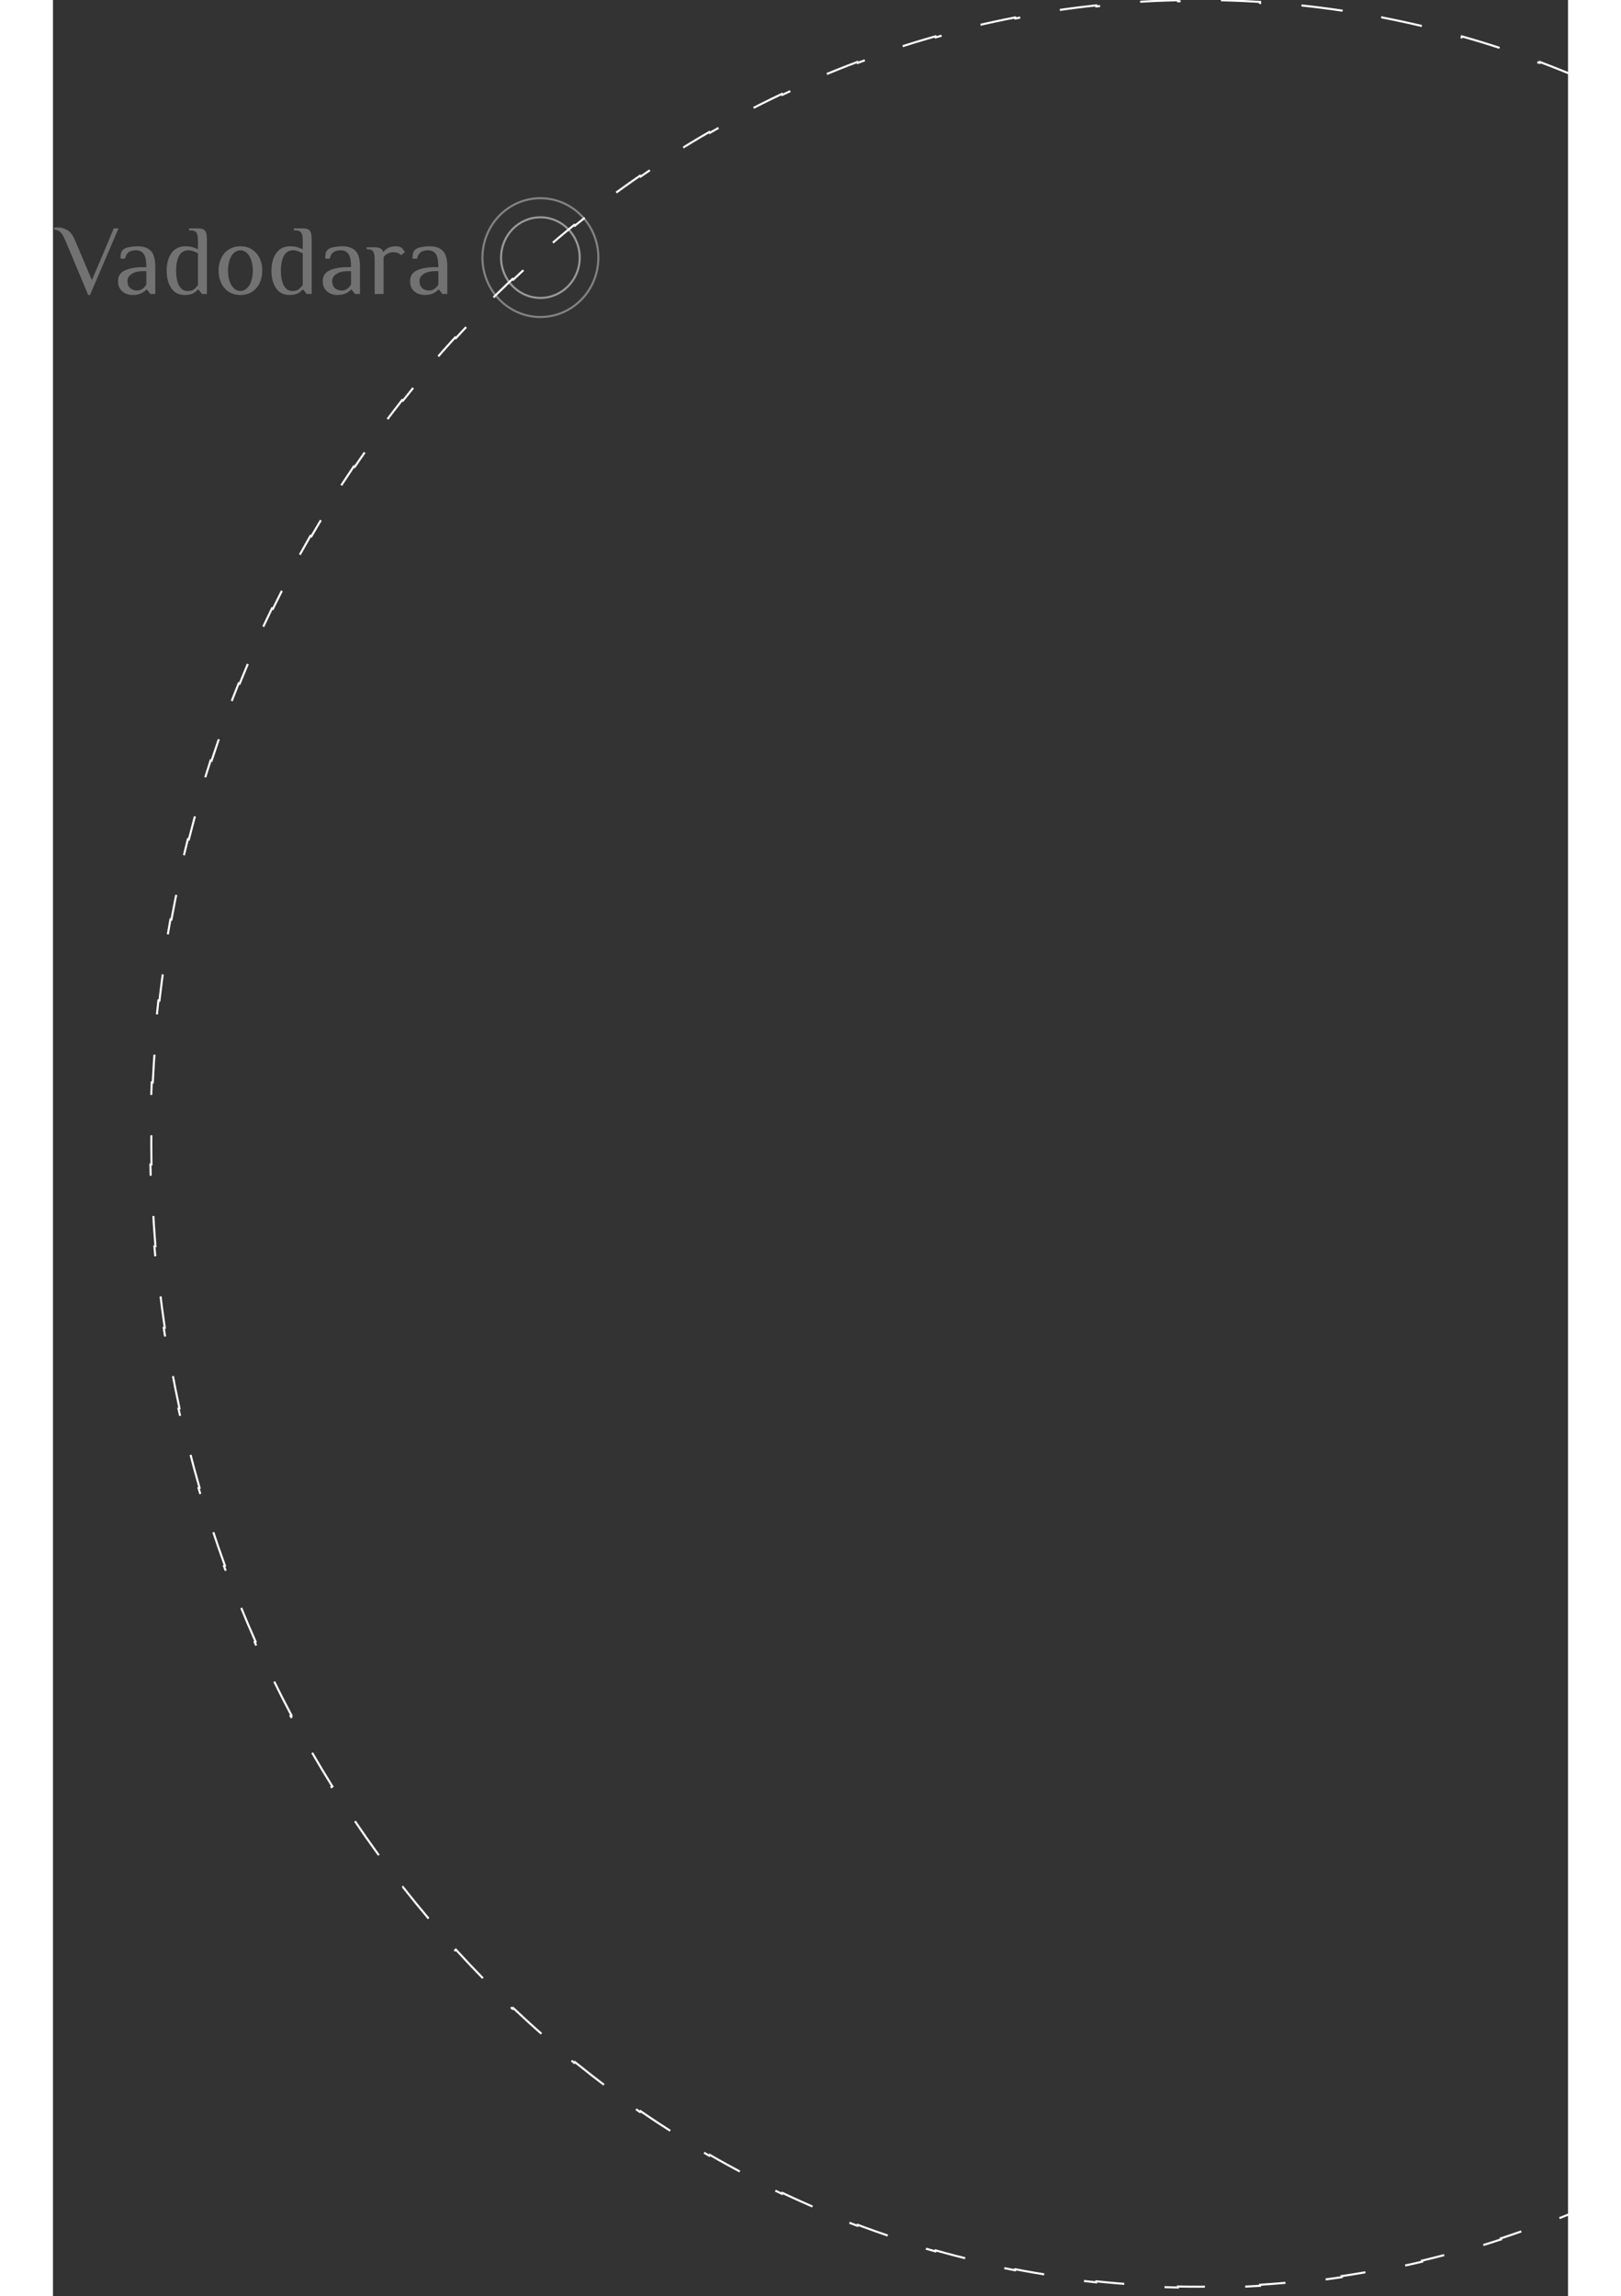 <svg width="762" height="1079" viewBox="0 0 732 1109" fill="none" xmlns="http://www.w3.org/2000/svg">
<rect x="0" y="0" width="732" height="1109" fill="#333333" stroke="none"/>
<path d="M1059.28 522.782C1059.6 529.344 1059.81 535.936 1059.92 542.556L1059.42 542.564C1059.47 545.869 1059.5 549.181 1059.5 552.5C1059.5 555.819 1059.47 559.131 1059.42 562.437L1059.92 562.445C1059.81 569.065 1059.6 575.657 1059.28 582.218L1058.78 582.194C1058.46 588.818 1058.03 595.411 1057.5 601.971L1057.99 602.012C1057.46 608.622 1056.81 615.198 1056.06 621.738L1055.56 621.682C1054.81 628.256 1053.95 634.794 1052.99 641.295L1053.48 641.368C1052.51 647.922 1051.43 654.437 1050.25 660.911L1049.76 660.821C1048.57 667.34 1047.28 673.817 1045.88 680.251L1046.37 680.357C1044.96 686.831 1043.45 693.26 1041.84 699.643L1041.36 699.521C1039.74 705.932 1038.01 712.297 1036.19 718.613L1036.67 718.752C1034.83 725.118 1032.89 731.435 1030.84 737.7L1030.37 737.545C1028.32 743.839 1026.16 750.08 1023.91 756.267L1024.38 756.438C1022.11 762.659 1019.74 768.824 1017.28 774.932L1016.82 774.744C1014.34 780.875 1011.77 786.947 1009.1 792.958L1009.55 793.161C1006.86 799.215 1004.08 805.207 1001.19 811.135L1000.74 810.916C997.847 816.866 994.855 822.751 991.769 828.569L992.211 828.804C989.109 834.651 985.912 840.43 982.622 846.139L982.189 845.89C978.889 851.616 975.495 857.272 972.009 862.855L972.433 863.12C968.927 868.735 965.329 874.277 961.64 879.741L961.226 879.462C957.526 884.944 953.734 890.349 949.855 895.674L950.259 895.969C946.363 901.317 942.378 906.585 938.306 911.769L937.912 911.461C933.831 916.658 929.662 921.771 925.408 926.799L925.79 927.121C921.517 932.171 917.159 937.134 912.719 942.007L912.349 941.67C907.896 946.557 903.359 951.353 898.742 956.056L899.098 956.407C894.464 961.127 889.748 965.754 884.954 970.284L884.61 969.92C879.808 974.457 874.927 978.898 869.969 983.238L870.299 983.614C865.325 987.969 860.274 992.224 855.148 996.375L854.833 995.986C849.7 1000.14 844.492 1004.2 839.212 1008.15L839.511 1008.55C834.216 1012.51 828.849 1016.36 823.412 1020.1L823.129 1019.69C817.69 1023.43 812.181 1027.06 806.606 1030.59L806.873 1031.01C801.286 1034.54 795.632 1037.95 789.913 1041.25L789.663 1040.82C783.947 1044.11 778.165 1047.29 772.321 1050.36L772.554 1050.8C766.704 1053.86 760.792 1056.81 754.82 1059.64L754.606 1059.18C748.645 1062 742.624 1064.7 736.546 1067.27L736.741 1067.74C730.664 1070.31 724.53 1072.76 718.341 1075.08L718.166 1074.61C711.994 1076.93 705.769 1079.12 699.492 1081.18L699.648 1081.65C693.379 1083.71 687.059 1085.64 680.69 1087.43L680.555 1086.95C674.219 1088.74 667.835 1090.4 661.406 1091.92L661.521 1092.41C655.111 1093.93 648.655 1095.31 642.156 1096.56L642.062 1096.07C635.6 1097.32 629.096 1098.43 622.552 1099.4L622.626 1099.9C616.109 1100.87 609.552 1101.7 602.958 1102.4L602.906 1101.9C596.369 1102.59 589.795 1103.15 583.188 1103.57L583.219 1104.06C576.659 1104.48 570.066 1104.76 563.441 1104.9L563.431 1104.4C560.128 1104.47 556.818 1104.5 553.5 1104.5C550.182 1104.5 546.872 1104.47 543.569 1104.4L543.558 1104.9C536.934 1104.76 530.34 1104.48 523.78 1104.06L523.812 1103.57C517.204 1103.15 510.631 1102.59 504.094 1101.9L504.041 1102.4C497.448 1101.7 490.891 1100.87 484.374 1099.9L484.448 1099.4C477.904 1098.43 471.4 1097.32 464.938 1096.07L464.843 1096.56C458.345 1095.31 451.889 1093.93 445.479 1092.41L445.594 1091.92C439.164 1090.4 432.781 1088.74 426.445 1086.95L426.309 1087.43C419.941 1085.64 413.621 1083.71 407.352 1081.65L407.508 1081.18C401.231 1079.12 395.006 1076.93 388.834 1074.61L388.659 1075.08C382.47 1072.76 376.336 1070.31 370.259 1067.74L370.454 1067.27C364.376 1064.7 358.355 1062 352.394 1059.18L352.18 1059.63C346.208 1056.81 340.296 1053.86 334.446 1050.8L334.678 1050.36C328.835 1047.29 323.053 1044.11 317.337 1040.82L317.087 1041.25C311.368 1037.95 305.714 1034.54 300.127 1031.01L300.394 1030.59C294.819 1027.06 289.31 1023.43 283.871 1019.69L283.588 1020.1C278.151 1016.36 272.783 1012.51 267.489 1008.55L267.788 1008.15C262.508 1004.2 257.3 1000.14 252.167 995.986L251.852 996.375C246.726 992.224 241.675 987.969 236.701 983.614L237.031 983.238C232.073 978.898 227.192 974.457 222.39 969.92L222.046 970.284C217.252 965.754 212.536 961.127 207.902 956.407L208.258 956.056C203.641 951.353 199.104 946.557 194.651 941.67L194.281 942.007C189.841 937.134 185.483 932.171 181.21 927.122L181.592 926.799C177.338 921.771 173.169 916.658 169.088 911.461L168.694 911.769C164.622 906.585 160.637 901.317 156.741 895.969L157.145 895.674C153.266 890.349 149.474 884.944 145.774 879.462L145.36 879.741C141.671 874.277 138.073 868.735 134.567 863.12L134.991 862.855C131.505 857.272 128.111 851.616 124.811 845.89L124.378 846.139C121.088 840.43 117.891 834.651 114.789 828.804L115.231 828.569C112.145 822.751 109.153 816.866 106.258 810.916L105.809 811.135C102.924 805.207 100.136 799.215 97.447 793.161L97.904 792.958C95.233 786.947 92.659 780.875 90.184 774.744L89.721 774.931C87.255 768.824 84.889 762.659 82.622 756.438L83.092 756.266C80.838 750.08 78.684 743.839 76.632 737.544L76.156 737.699C74.114 731.435 72.172 725.118 70.332 718.752L70.813 718.613C68.988 712.297 67.265 705.932 65.645 699.521L65.16 699.643C63.547 693.26 62.037 686.83 60.631 680.357L61.119 680.25C59.722 673.817 58.428 667.34 57.239 660.821L56.747 660.911C55.566 654.436 54.489 647.921 53.517 641.368L54.012 641.294C53.048 634.794 52.189 628.255 51.435 621.681L50.939 621.738C50.189 615.197 49.544 608.621 49.006 602.012L49.505 601.971C48.97 595.411 48.541 588.818 48.22 582.193L47.72 582.218C47.401 575.656 47.188 569.064 47.08 562.444L47.58 562.436C47.527 559.131 47.5 555.819 47.5 552.5C47.5 549.181 47.527 545.869 47.58 542.563L47.08 542.555C47.188 535.935 47.401 529.343 47.72 522.782L48.22 522.806C48.541 516.182 48.97 509.589 49.505 503.029L49.006 502.988C49.544 496.378 50.189 489.802 50.939 483.262L51.435 483.318C52.189 476.744 53.049 470.206 54.012 463.705L53.517 463.632C54.489 457.078 55.566 450.563 56.747 444.089L57.239 444.179C58.428 437.66 59.722 431.183 61.119 424.749L60.631 424.643C62.037 418.169 63.547 411.74 65.16 405.357L65.645 405.479C67.265 399.067 68.988 392.703 70.813 386.387L70.332 386.248C72.172 379.882 74.114 373.565 76.157 367.3L76.632 367.455C78.684 361.161 80.838 354.92 83.092 348.733L82.622 348.562C84.889 342.341 87.255 336.176 89.721 330.068L90.184 330.256C92.659 324.125 95.233 318.053 97.904 312.042L97.447 311.839C100.136 305.785 102.925 299.793 105.809 293.865L106.258 294.084C109.153 288.134 112.145 282.249 115.231 276.431L114.789 276.196C117.891 270.349 121.088 264.57 124.378 258.861L124.811 259.11C128.111 253.384 131.505 247.728 134.991 242.145L134.567 241.88C138.073 236.265 141.671 230.723 145.36 225.259L145.774 225.538C149.474 220.056 153.265 214.651 157.145 209.326L156.741 209.032C160.637 203.683 164.622 198.415 168.694 193.231L169.088 193.539C173.169 188.342 177.338 183.229 181.592 178.201L181.21 177.879C185.483 172.829 189.841 167.866 194.281 162.993L194.651 163.33C199.104 158.443 203.641 153.647 208.258 148.944L207.902 148.593C212.536 143.873 217.252 139.246 222.046 134.716L222.39 135.08C227.192 130.543 232.073 126.102 237.031 121.762L236.701 121.386C241.675 117.031 246.726 112.777 251.852 108.625L252.166 109.014C257.3 104.856 262.508 100.802 267.788 96.854L267.489 96.453C272.783 92.495 278.151 88.642 283.588 84.9L283.871 85.312C289.31 81.569 294.819 77.936 300.394 74.415L300.127 73.992C305.714 70.465 311.368 67.05 317.087 63.752L317.337 64.185C323.053 60.888 328.835 57.707 334.679 54.645L334.446 54.202C340.296 51.136 346.208 48.19 352.18 45.365L352.394 45.817C358.355 42.997 364.376 40.299 370.454 37.725L370.259 37.265C376.337 34.691 382.471 32.242 388.659 29.92L388.834 30.388C395.006 28.072 401.231 25.883 407.508 23.823L407.352 23.348C413.621 21.29 419.941 19.362 426.309 17.565L426.445 18.047C432.781 16.259 439.165 14.602 445.594 13.079L445.479 12.592C451.889 11.073 458.345 9.687 464.844 8.435L464.938 8.926C471.4 7.682 477.904 6.571 484.448 5.597L484.374 5.103C490.891 4.132 497.448 3.297 504.042 2.6L504.094 3.098C510.631 2.407 517.205 1.851 523.812 1.434L523.781 0.935C530.341 0.521 536.934 0.243 543.559 0.104L543.569 0.604C546.872 0.535 550.182 0.5 553.5 0.5C556.818 0.5 560.128 0.535 563.431 0.604L563.442 0.104C570.066 0.243 576.66 0.521 583.22 0.935L583.188 1.434C589.796 1.851 596.369 2.407 602.906 3.098L602.959 2.6C609.552 3.298 616.109 4.132 622.626 5.103L622.552 5.597C629.096 6.571 635.6 7.682 642.062 8.926L642.157 8.435C648.655 9.687 655.111 11.073 661.521 12.592L661.406 13.079C667.836 14.602 674.219 16.259 680.555 18.047L680.691 17.565C687.059 19.362 693.379 21.29 699.648 23.348L699.492 23.823C705.769 25.883 711.994 28.072 718.166 30.388L718.341 29.92C724.53 32.242 730.664 34.691 736.741 37.265L736.546 37.725C742.624 40.299 748.645 42.997 754.606 45.817L754.82 45.365C760.792 48.19 766.704 51.136 772.554 54.202L772.322 54.645C778.165 57.707 783.947 60.888 789.663 64.185L789.913 63.752C795.632 67.05 801.286 70.465 806.873 73.992L806.606 74.415C812.182 77.936 817.69 81.569 823.129 85.312L823.412 84.9C828.849 88.642 834.217 92.495 839.511 96.453L839.212 96.854C844.492 100.802 849.7 104.856 854.833 109.014L855.148 108.625C860.274 112.776 865.325 117.031 870.299 121.386L869.969 121.762C874.927 126.102 879.808 130.543 884.61 135.08L884.954 134.716C889.748 139.246 894.464 143.873 899.098 148.593L898.742 148.944C903.359 153.647 907.896 158.443 912.349 163.33L912.719 162.993C917.159 167.866 921.517 172.829 925.79 177.878L925.408 178.201C929.662 183.229 933.831 188.342 937.912 193.539L938.306 193.231C942.378 198.415 946.363 203.683 950.259 209.032L949.855 209.326C953.734 214.651 957.526 220.056 961.226 225.538L961.64 225.259C965.329 230.723 968.927 236.265 972.433 241.88L972.009 242.145C975.495 247.728 978.889 253.384 982.189 259.11L982.622 258.861C985.912 264.57 989.109 270.349 992.211 276.196L991.769 276.431C994.855 282.249 997.847 288.134 1000.74 294.084L1001.19 293.865C1004.08 299.793 1006.86 305.785 1009.55 311.839L1009.1 312.042C1011.77 318.053 1014.34 324.125 1016.82 330.256L1017.28 330.069C1019.74 336.176 1022.11 342.342 1024.38 348.562L1023.91 348.734C1026.16 354.92 1028.32 361.162 1030.37 367.456L1030.84 367.301C1032.89 373.565 1034.83 379.882 1036.67 386.248L1036.19 386.387C1038.01 392.703 1039.74 399.068 1041.36 405.479L1041.84 405.357C1043.45 411.74 1044.96 418.17 1046.37 424.643L1045.88 424.749C1047.28 431.183 1048.57 437.66 1049.76 444.179L1050.25 444.089C1051.43 450.564 1052.51 457.079 1053.48 463.632L1052.99 463.706C1053.95 470.206 1054.81 476.745 1055.56 483.319L1056.06 483.262C1056.81 489.803 1057.46 496.379 1057.99 502.988L1057.5 503.029C1058.03 509.589 1058.46 516.182 1058.78 522.807L1059.28 522.782Z" stroke="white" stroke-dasharray="20 20"/>
<path opacity="0.39" d="M263.5 124.428C263.5 140.282 250.953 153.114 235.5 153.114C220.047 153.114 207.5 140.282 207.5 124.428C207.5 108.573 220.047 95.741 235.5 95.741C250.953 95.741 263.5 108.573 263.5 124.428Z" stroke="white"/>
<path opacity="0.5" d="M254.5 124.428C254.5 135.192 245.982 143.898 235.5 143.898C225.018 143.898 216.5 135.192 216.5 124.428C216.5 113.663 225.018 104.958 235.5 104.958C245.982 104.958 254.5 113.663 254.5 124.428Z" stroke="white"/>
<path opacity="0.31" d="M5.888 115.936C5.088 114.08 4.336 112.816 3.632 112.144C2.928 111.44 1.92 111.024 0.608 110.896V109.936C0.768 109.936 1.008 109.92 1.328 109.888C1.616 109.856 1.92 109.84 2.24 109.84C3.84 109.84 5.376 110.256 6.848 111.088C8.32 111.888 9.568 113.504 10.592 115.936L18.8 135.28L21.632 128.704C22.976 125.6 25.552 119.472 29.36 110.32H31.664L17.888 142.48H17.024L5.888 115.936ZM38.395 142.48C37.37 142.48 36.331 142.272 35.275 141.856C34.218 141.408 33.306 140.688 32.538 139.696C31.802 138.704 31.434 137.392 31.434 135.76C31.434 133.328 32.554 131.6 34.794 130.576C37.066 129.552 40.026 129.04 43.675 129.04H45.114C45.114 125.904 44.682 123.76 43.819 122.608C42.955 121.456 41.706 120.88 40.075 120.88C38.635 120.88 37.483 121.184 36.618 121.792C35.755 122.4 35.147 123.456 34.794 124.96H32.635C32.635 123.872 32.699 123.024 32.827 122.416C32.955 121.776 33.291 121.184 33.834 120.64C34.41 120.064 35.355 119.648 36.666 119.392C38.011 119.104 39.467 118.96 41.035 118.96C43.627 118.96 45.675 119.664 47.178 121.072C48.682 122.448 49.434 125.104 49.434 129.04V142H47.035L45.355 139.84H45.114C44.538 140.576 43.691 141.2 42.571 141.712C41.45 142.224 40.059 142.48 38.395 142.48ZM40.554 140.32C41.611 140.32 42.49 140.064 43.194 139.552C43.898 139.04 44.538 138.336 45.114 137.44V130.96H43.675C41.306 130.96 39.434 131.408 38.059 132.304C36.682 133.168 35.995 134.32 35.995 135.76C35.995 137.232 36.426 138.368 37.291 139.168C38.187 139.936 39.275 140.32 40.554 140.32ZM63.568 142.48C60.784 142.48 58.64 141.376 57.136 139.168C55.664 136.96 54.928 134.144 54.928 130.72C54.928 127.296 55.696 124.48 57.232 122.272C58.8 120.064 61.072 118.96 64.048 118.96C65.264 118.96 66.336 119.088 67.264 119.344C68.192 119.6 69.12 119.952 70.048 120.4V116.08C70.048 114.448 69.824 113.248 69.376 112.48C68.928 111.68 68.032 111.28 66.688 111.28H65.728V110.32H70.048C71.232 110.32 72.112 110.48 72.688 110.8C73.296 111.088 73.728 111.632 73.984 112.432C74.24 113.232 74.368 114.448 74.368 116.08V142H71.968L70.288 139.84H70.048C69.344 140.64 68.512 141.28 67.552 141.76C66.624 142.24 65.296 142.48 63.568 142.48ZM65.008 140.56C66.32 140.56 67.312 140.32 67.984 139.84C68.656 139.36 69.344 138.64 70.048 137.68V122.32C69.088 121.872 68.256 121.52 67.552 121.264C66.848 121.008 66.16 120.88 65.488 120.88C63.44 120.88 61.92 121.776 60.928 123.568C59.968 125.36 59.488 127.744 59.488 130.72C59.488 133.664 59.952 136.048 60.88 137.872C61.808 139.664 63.184 140.56 65.008 140.56ZM90.564 142.48C88.388 142.48 86.5 141.968 84.9 140.944C83.3 139.888 82.084 138.464 81.252 136.672C80.42 134.88 80.004 132.896 80.004 130.72C80.004 128.544 80.42 126.56 81.252 124.768C82.084 122.976 83.3 121.568 84.9 120.544C86.5 119.488 88.388 118.96 90.564 118.96C92.74 118.96 94.628 119.488 96.228 120.544C97.828 121.568 99.044 122.976 99.876 124.768C100.708 126.56 101.124 128.544 101.124 130.72C101.124 132.896 100.708 134.88 99.876 136.672C99.044 138.464 97.828 139.888 96.228 140.944C94.628 141.968 92.74 142.48 90.564 142.48ZM90.564 140.56C91.748 140.56 92.788 140.128 93.684 139.264C94.612 138.4 95.316 137.216 95.796 135.712C96.308 134.208 96.564 132.544 96.564 130.72C96.564 128.896 96.308 127.232 95.796 125.728C95.316 124.224 94.612 123.04 93.684 122.176C92.788 121.312 91.748 120.88 90.564 120.88C89.38 120.88 88.324 121.312 87.396 122.176C86.5 123.04 85.796 124.224 85.284 125.728C84.804 127.232 84.564 128.896 84.564 130.72C84.564 132.544 84.804 134.208 85.284 135.712C85.796 137.216 86.5 138.4 87.396 139.264C88.324 140.128 89.38 140.56 90.564 140.56ZM114.193 142.48C111.409 142.48 109.265 141.376 107.761 139.168C106.289 136.96 105.553 134.144 105.553 130.72C105.553 127.296 106.321 124.48 107.857 122.272C109.425 120.064 111.697 118.96 114.673 118.96C115.889 118.96 116.961 119.088 117.889 119.344C118.817 119.6 119.745 119.952 120.673 120.4V116.08C120.673 114.448 120.449 113.248 120.001 112.48C119.553 111.68 118.657 111.28 117.313 111.28H116.353V110.32H120.673C121.857 110.32 122.737 110.48 123.313 110.8C123.921 111.088 124.353 111.632 124.609 112.432C124.865 113.232 124.993 114.448 124.993 116.08V142H122.593L120.913 139.84H120.673C119.969 140.64 119.137 141.28 118.177 141.76C117.249 142.24 115.921 142.48 114.193 142.48ZM115.633 140.56C116.945 140.56 117.937 140.32 118.609 139.84C119.281 139.36 119.969 138.64 120.673 137.68V122.32C119.713 121.872 118.881 121.52 118.177 121.264C117.473 121.008 116.785 120.88 116.113 120.88C114.065 120.88 112.545 121.776 111.553 123.568C110.593 125.36 110.113 127.744 110.113 130.72C110.113 133.664 110.577 136.048 111.505 137.872C112.433 139.664 113.809 140.56 115.633 140.56ZM137.301 142.48C136.277 142.48 135.237 142.272 134.181 141.856C133.125 141.408 132.213 140.688 131.445 139.696C130.709 138.704 130.341 137.392 130.341 135.76C130.341 133.328 131.461 131.6 133.701 130.576C135.973 129.552 138.933 129.04 142.581 129.04H144.021C144.021 125.904 143.589 123.76 142.725 122.608C141.861 121.456 140.613 120.88 138.981 120.88C137.541 120.88 136.389 121.184 135.525 121.792C134.661 122.4 134.053 123.456 133.701 124.96H131.541C131.541 123.872 131.605 123.024 131.733 122.416C131.861 121.776 132.197 121.184 132.741 120.64C133.317 120.064 134.261 119.648 135.573 119.392C136.917 119.104 138.373 118.96 139.941 118.96C142.533 118.96 144.581 119.664 146.085 121.072C147.589 122.448 148.341 125.104 148.341 129.04V142H145.941L144.261 139.84H144.021C143.445 140.576 142.597 141.2 141.477 141.712C140.357 142.224 138.965 142.48 137.301 142.48ZM139.461 140.32C140.517 140.32 141.397 140.064 142.101 139.552C142.805 139.04 143.445 138.336 144.021 137.44V130.96H142.581C140.213 130.96 138.341 131.408 136.965 132.304C135.589 133.168 134.901 134.32 134.901 135.76C134.901 137.232 135.333 138.368 136.197 139.168C137.093 139.936 138.181 140.32 139.461 140.32ZM155.418 125.2C155.418 123.568 155.194 122.368 154.746 121.6C154.298 120.8 153.402 120.4 152.058 120.4H151.578V119.44H155.418C156.634 119.44 157.546 119.616 158.154 119.968C158.794 120.288 159.242 120.832 159.498 121.6H159.738C160.314 120.864 161.082 120.24 162.042 119.728C163.034 119.216 164.186 118.96 165.498 118.96C166.778 118.96 167.738 119.2 168.378 119.68C168.922 120.096 169.482 120.816 170.058 121.84L168.138 123.28C167.786 122.8 167.274 122.448 166.602 122.224C165.93 121.968 165.162 121.84 164.298 121.84C163.338 121.84 162.458 122.064 161.658 122.512C160.858 122.928 160.218 123.504 159.738 124.24V142H155.418V125.2ZM179.488 142.48C178.464 142.48 177.424 142.272 176.368 141.856C175.312 141.408 174.4 140.688 173.632 139.696C172.896 138.704 172.528 137.392 172.528 135.76C172.528 133.328 173.648 131.6 175.888 130.576C178.16 129.552 181.12 129.04 184.768 129.04H186.208C186.208 125.904 185.776 123.76 184.912 122.608C184.048 121.456 182.8 120.88 181.168 120.88C179.728 120.88 178.576 121.184 177.712 121.792C176.848 122.4 176.24 123.456 175.888 124.96H173.728C173.728 123.872 173.792 123.024 173.92 122.416C174.048 121.776 174.384 121.184 174.928 120.64C175.504 120.064 176.448 119.648 177.76 119.392C179.104 119.104 180.56 118.96 182.128 118.96C184.72 118.96 186.768 119.664 188.272 121.072C189.776 122.448 190.528 125.104 190.528 129.04V142H188.128L186.448 139.84H186.208C185.632 140.576 184.784 141.2 183.664 141.712C182.544 142.224 181.152 142.48 179.488 142.48ZM181.648 140.32C182.704 140.32 183.584 140.064 184.288 139.552C184.992 139.04 185.632 138.336 186.208 137.44V130.96H184.768C182.4 130.96 180.528 131.408 179.152 132.304C177.776 133.168 177.088 134.32 177.088 135.76C177.088 137.232 177.52 138.368 178.384 139.168C179.28 139.936 180.368 140.32 181.648 140.32Z" fill="white"/>
<!-- <circle opacity="0.39" cx="314.5" cy="121.5" r="28" stroke="white"/> -->
<!-- <circle opacity="0.5" cx="314.5" cy="121.5" r="19" stroke="white"/> -->
</svg>
